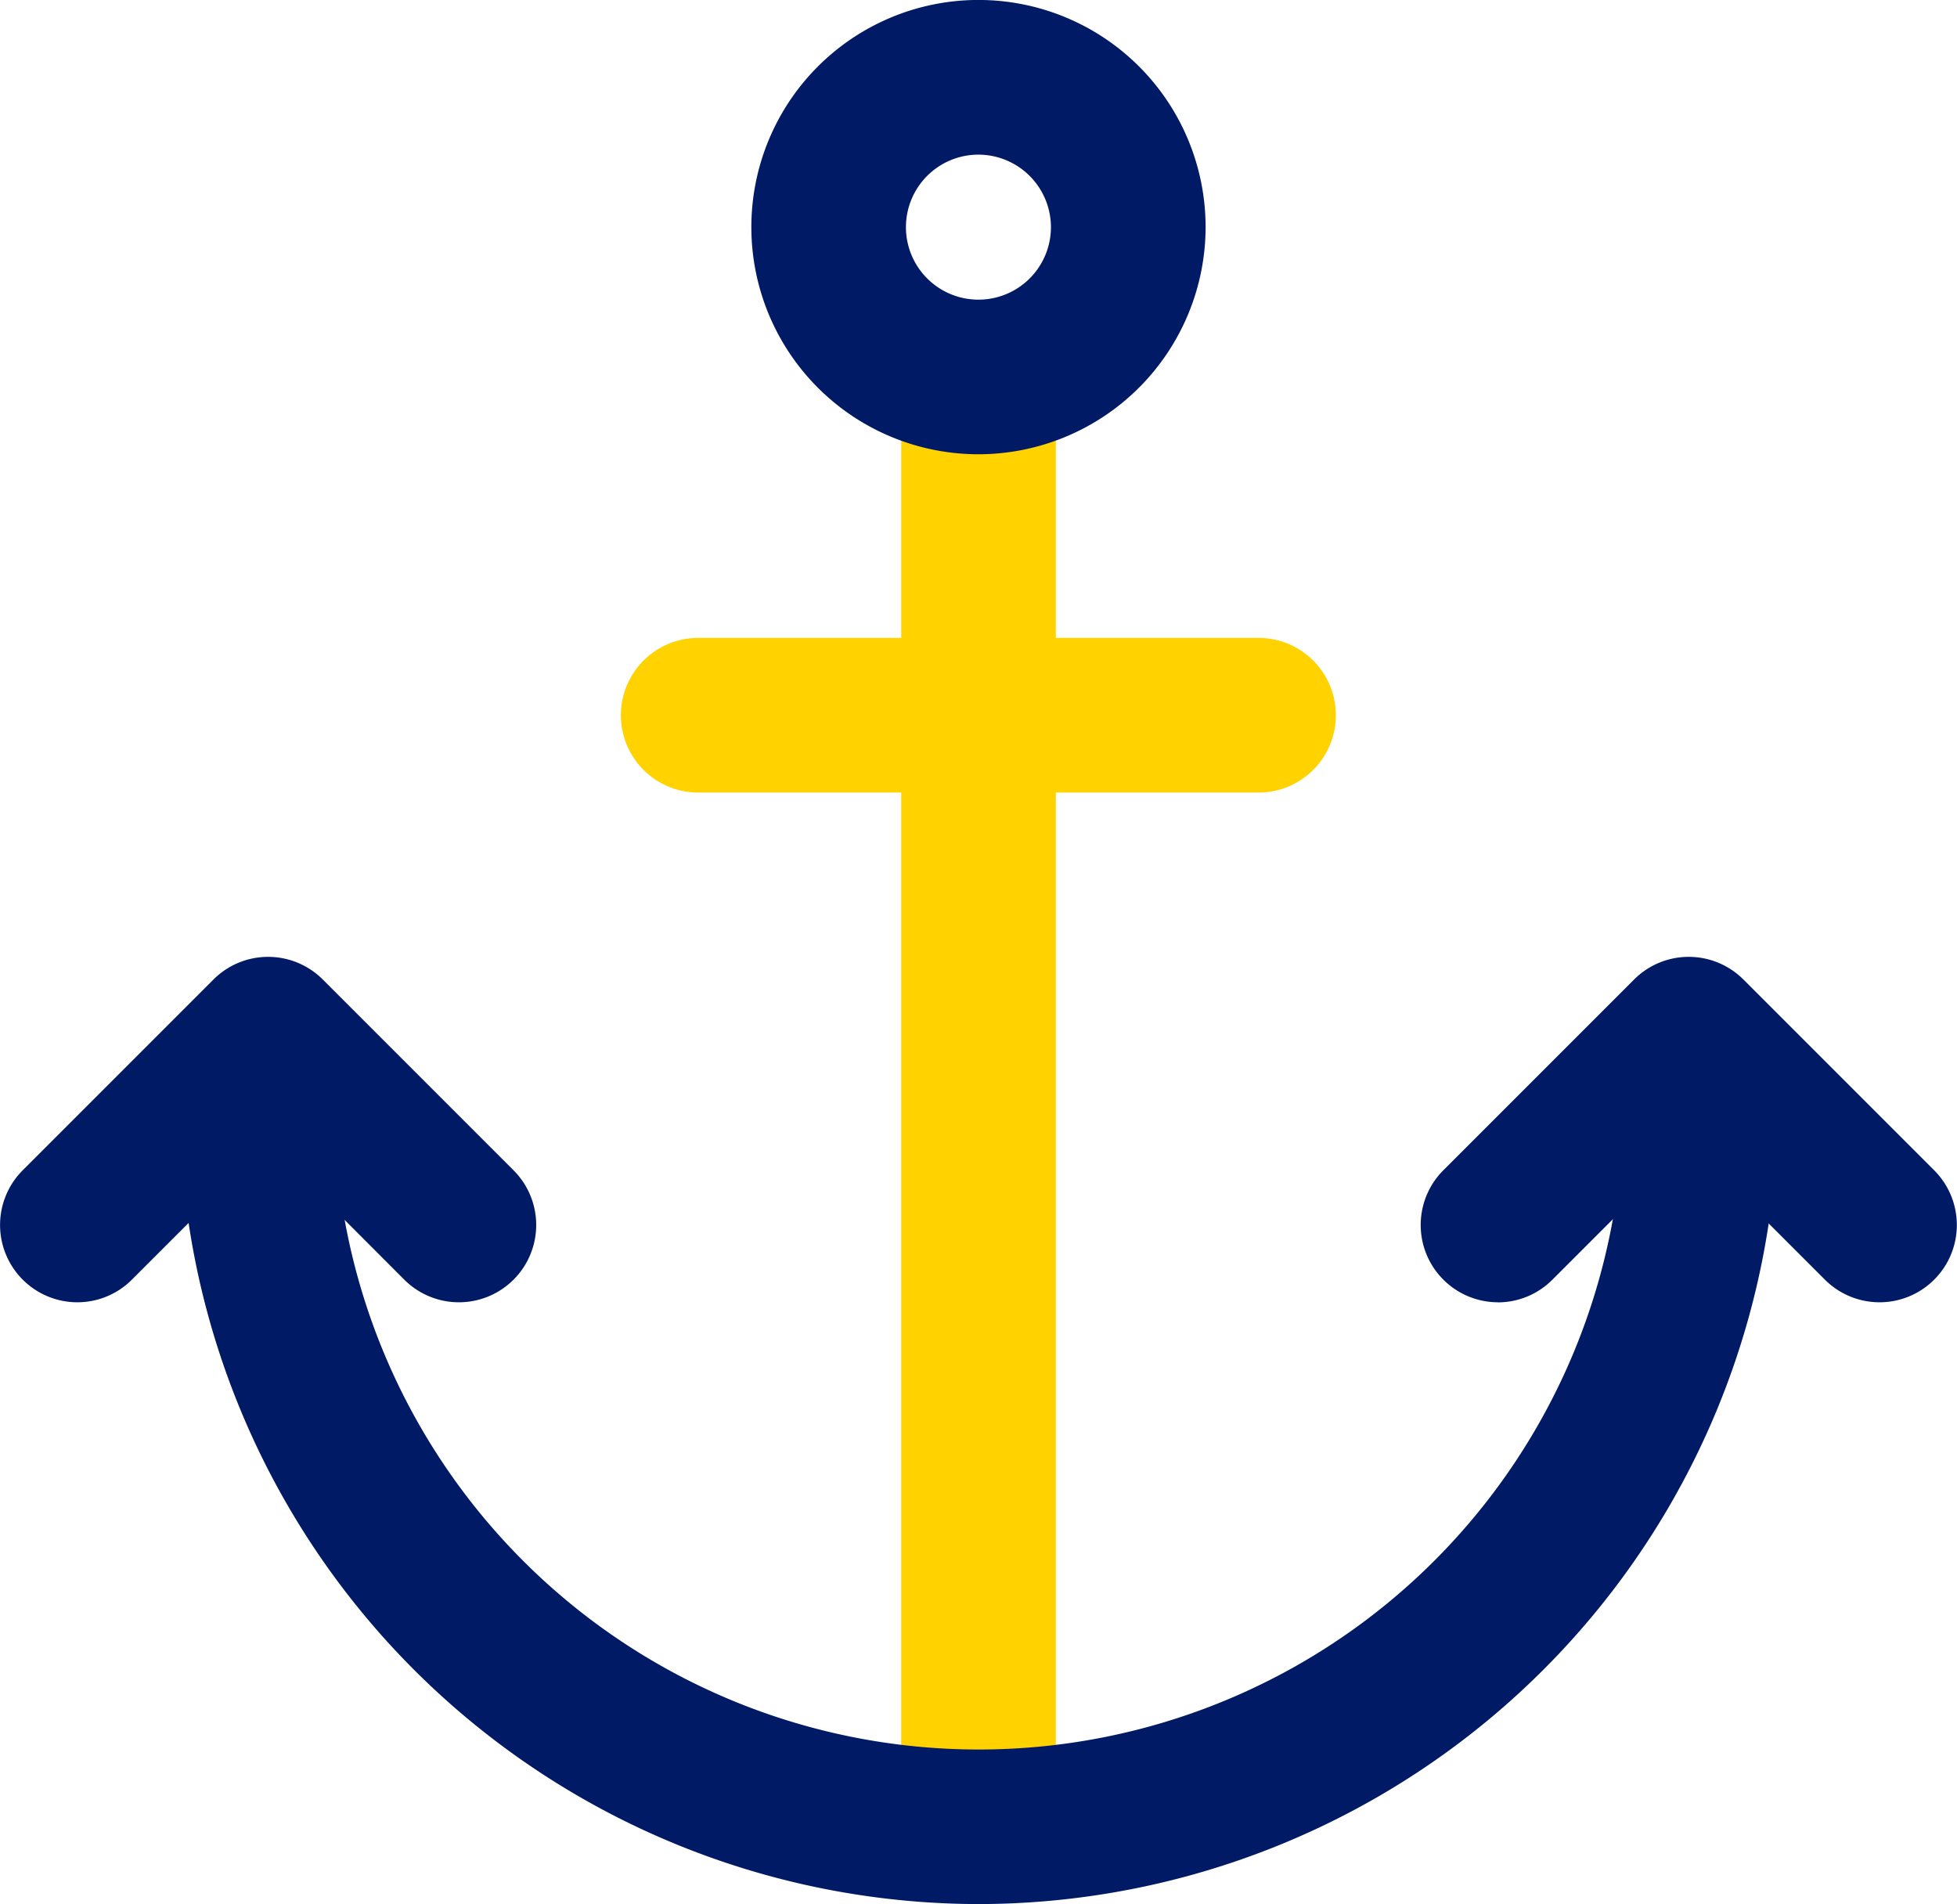 <svg xmlns="http://www.w3.org/2000/svg" xmlns:xlink="http://www.w3.org/1999/xlink" width="45.133" height="43.907" viewBox="0 0 45.133 43.907">
    <path id="Path_709" data-name="Path 709" d="M38.149,32.456a1.783,1.783,0,0,1-1.26-3.043l4.4-4.4a1.782,1.782,0,0,1,2.521,0l4.4,4.4a1.782,1.782,0,0,1-2.521,2.521l-3.142-3.141-3.142,3.142a1.775,1.775,0,0,1-1.26.523" transform="translate(-3.603 -2.426)" fill="#011a65"/>
    <path id="Path_710" data-name="Path 710" d="M1.783,32.456a1.783,1.783,0,0,1-1.26-3.043l4.4-4.4a1.782,1.782,0,0,1,2.521,0l4.4,4.4a1.782,1.782,0,0,1-2.521,2.521L6.185,28.791,3.043,31.933a1.775,1.775,0,0,1-1.26.523" transform="translate(0 -2.426)" fill="#011a65"/>
    <path id="Path_711" data-name="Path 711" d="M24.852,44.022a1.782,1.782,0,0,1-1.783-1.783V9.7a1.783,1.783,0,1,1,3.566,0V42.24a1.782,1.782,0,0,1-1.783,1.783" transform="translate(-2.285 -0.785)" fill="#ffd200"/>
    <path id="Path_712" data-name="Path 712" d="M24.472,10.475A5.238,5.238,0,1,1,29.71,5.237a5.244,5.244,0,0,1-5.238,5.238m0-6.909a1.672,1.672,0,1,0,1.671,1.671,1.675,1.675,0,0,0-1.671-1.671" transform="translate(-1.906 0)" fill="#011a65"/>
    <path id="Path_713" data-name="Path 713" d="M30.6,19.894H17.677a1.783,1.783,0,1,1,0-3.566H30.6a1.783,1.783,0,0,1,0,3.566" transform="translate(-1.575 -1.618)" fill="#ffd200"/>
    <path id="Path_714" data-name="Path 714" d="M23.022,46.514A18.447,18.447,0,0,1,4.6,28.09a1.783,1.783,0,1,1,3.566,0,14.86,14.86,0,0,0,29.72,0,1.783,1.783,0,1,1,3.566,0A18.448,18.448,0,0,1,23.022,46.514" transform="translate(-0.455 -2.607)" fill="#011a65"/>
</svg>
